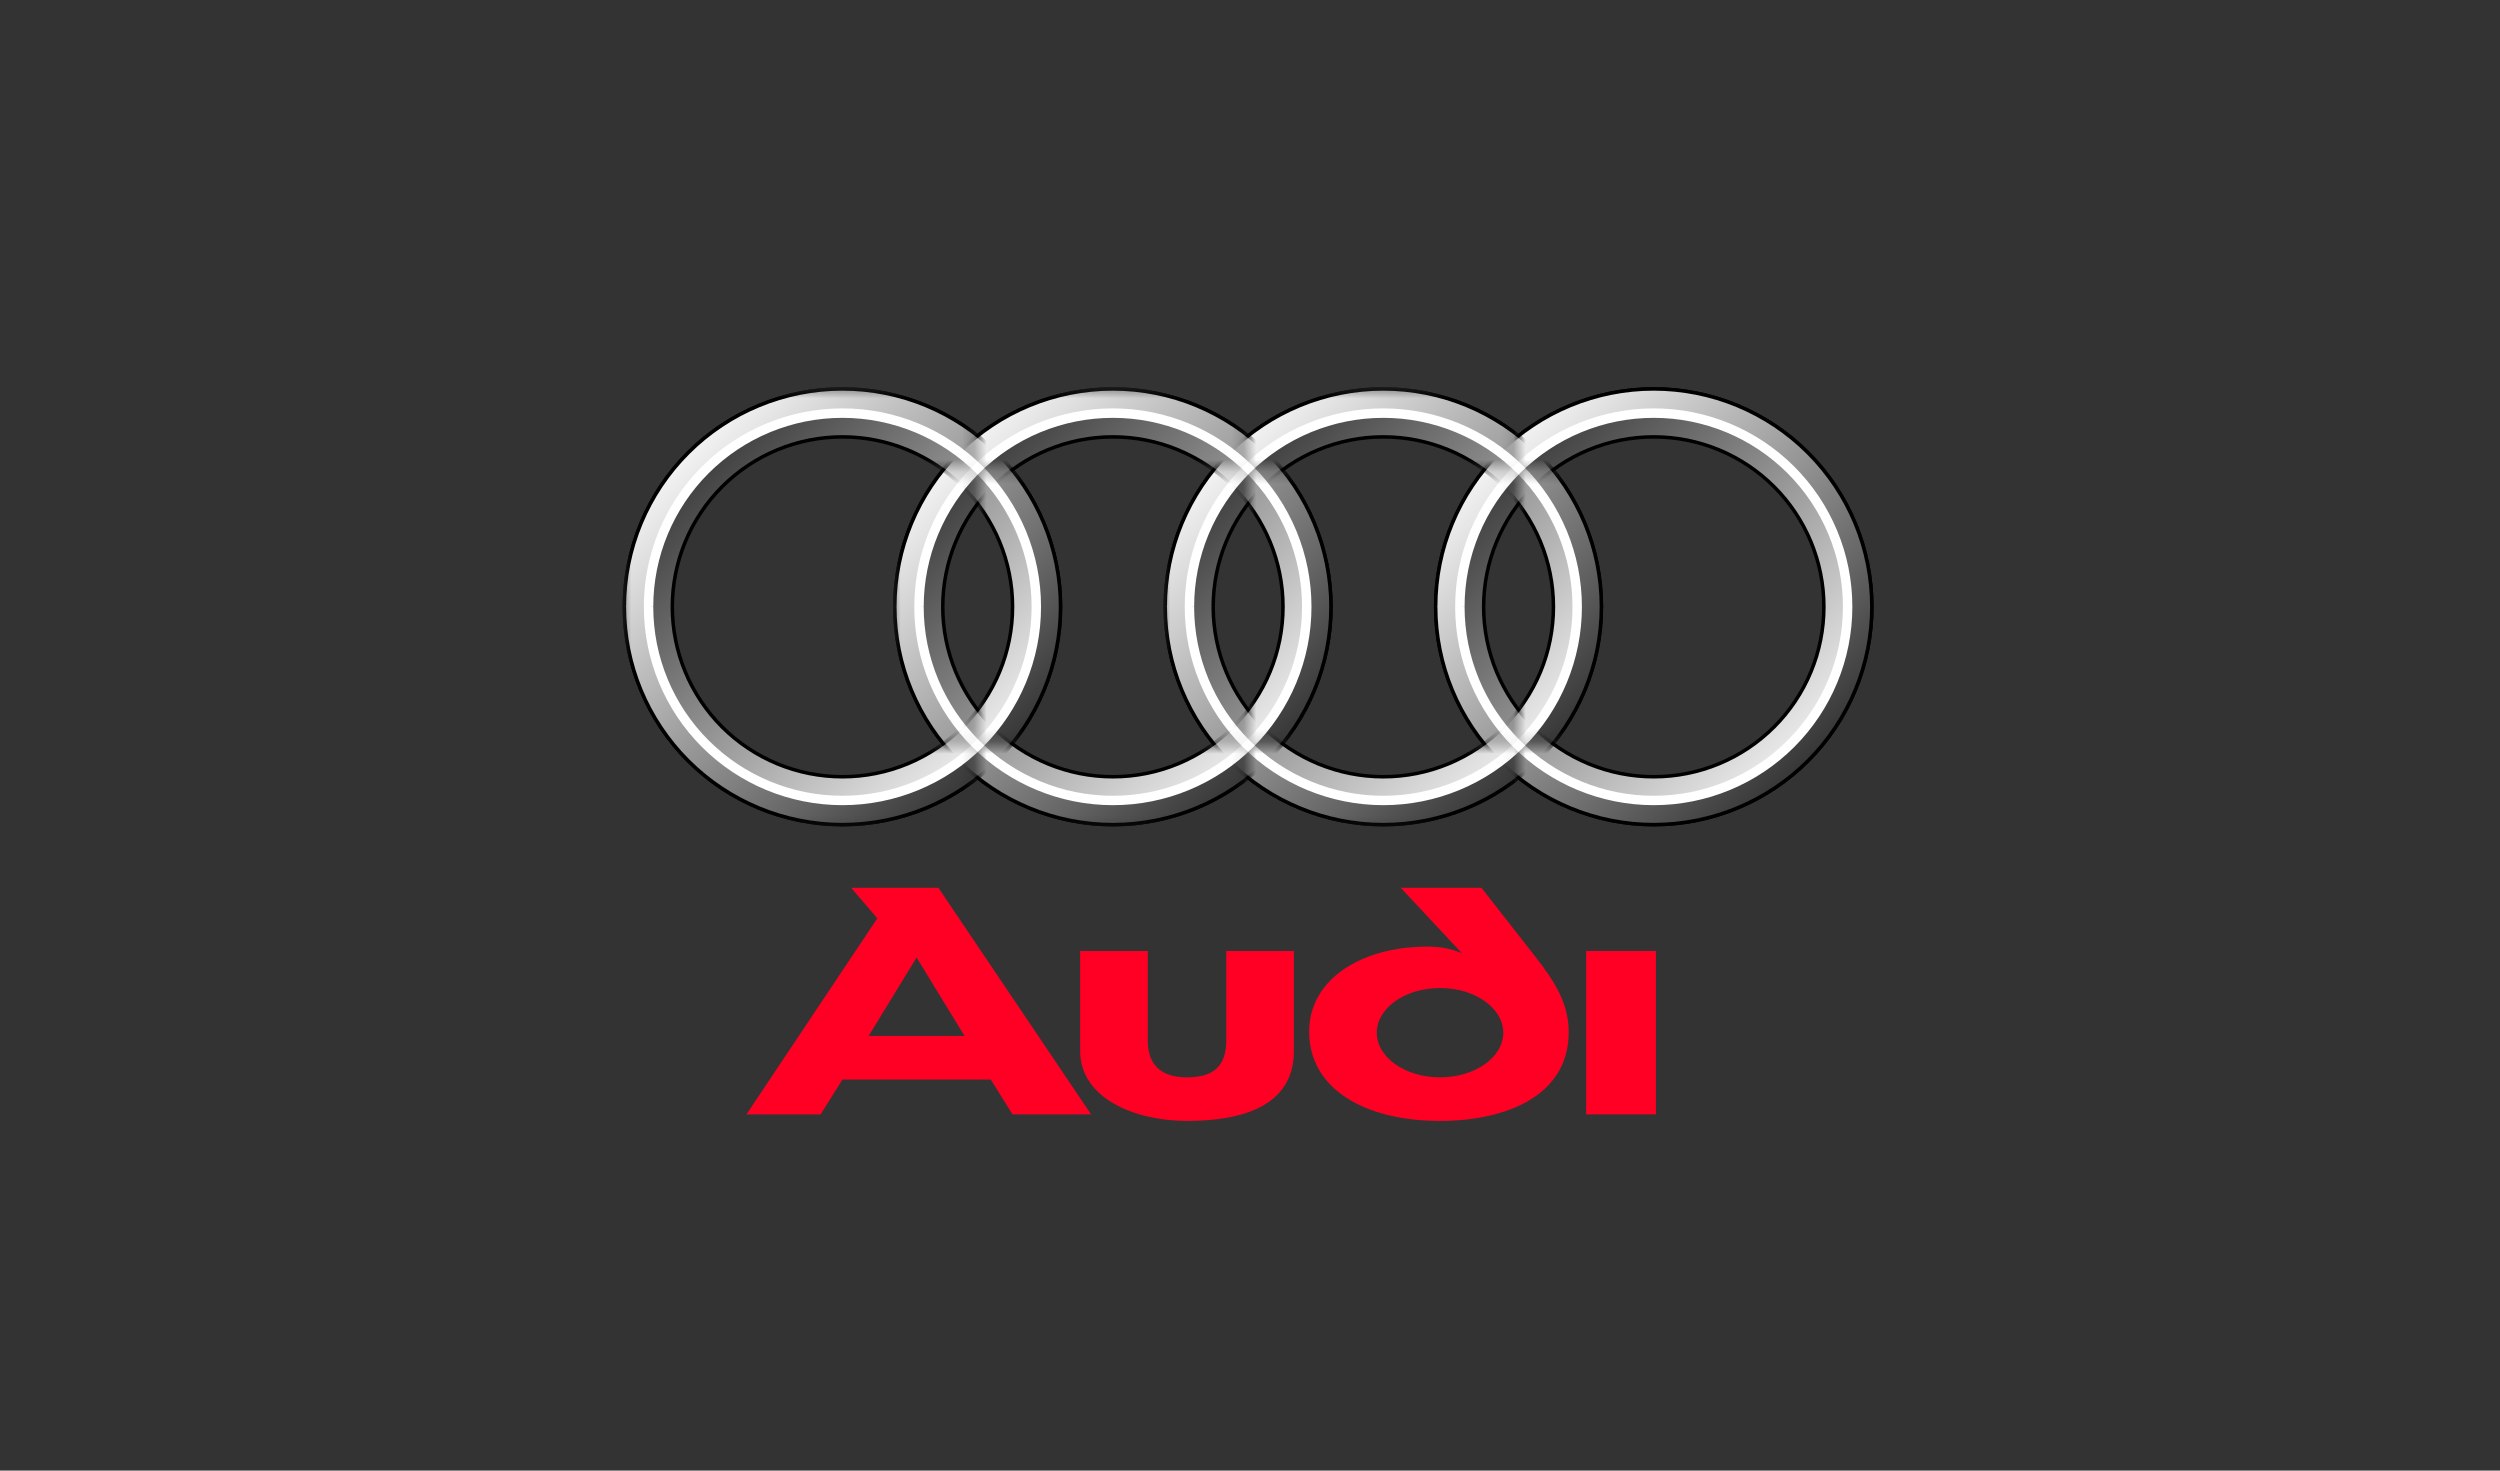 <svg width="204" height="120" viewBox="0 0 204 120" fill="none" xmlns="http://www.w3.org/2000/svg">
<rect x="0" y="0" width="204" height="120" fill="#333333" stroke="none"/>
<path fill-rule="evenodd" clip-rule="evenodd" d="M117.15 49.511C117.15 44.796 119.026 40.275 122.363 36.941C125.701 33.608 130.227 31.735 134.947 31.735C139.667 31.735 144.193 33.608 147.531 36.942C150.868 40.276 152.743 44.798 152.743 49.513C152.743 54.228 150.868 58.749 147.531 62.083C144.193 65.417 139.667 67.29 134.947 67.291C130.227 67.291 125.701 65.418 122.363 62.085C119.026 58.751 117.15 54.23 117.15 49.515M121.065 49.515C121.065 45.837 122.528 42.31 125.132 39.71C127.735 37.11 131.266 35.65 134.947 35.65C138.629 35.65 142.159 37.111 144.762 39.712C147.365 42.312 148.828 45.839 148.828 49.516C148.828 53.194 147.365 56.721 144.762 59.321C142.159 61.922 138.629 63.383 134.947 63.383C131.266 63.383 127.735 61.923 125.132 59.323C122.528 56.722 121.065 53.196 121.065 49.518" fill="url(#paint0_linear_1725_1409)"/>
<path d="M117.15 49.511C117.15 44.796 119.026 40.275 122.363 36.941C125.701 33.608 130.227 31.735 134.947 31.735C139.667 31.735 144.193 33.608 147.531 36.942C150.868 40.276 152.743 44.798 152.743 49.513C152.743 54.228 150.868 58.749 147.531 62.083C144.193 65.417 139.667 67.29 134.947 67.291C130.227 67.291 125.701 65.418 122.363 62.085C119.026 58.751 117.15 54.23 117.15 49.515M121.065 49.515C121.065 45.837 122.528 42.31 125.132 39.71C127.735 37.11 131.266 35.65 134.947 35.65C138.629 35.65 142.159 37.111 144.762 39.712C147.365 42.312 148.828 45.839 148.828 49.516C148.828 53.194 147.365 56.721 144.762 59.321C142.159 61.922 138.629 63.383 134.947 63.383C131.266 63.383 127.735 61.923 125.132 59.323C122.528 56.722 121.065 53.196 121.065 49.518" stroke="black" stroke-width="0.288"/>
<path fill-rule="evenodd" clip-rule="evenodd" d="M117.15 49.511C117.15 44.796 119.026 40.275 122.363 36.941C125.701 33.608 130.227 31.735 134.947 31.735C139.667 31.735 144.193 33.608 147.531 36.942C150.868 40.276 152.743 44.798 152.743 49.513C152.743 54.228 150.868 58.749 147.531 62.083C144.193 65.417 139.667 67.29 134.947 67.291C130.227 67.291 125.701 65.418 122.363 62.085C119.026 58.751 117.15 54.23 117.15 49.515M119.285 49.515C119.286 45.366 120.936 41.387 123.873 38.453C126.81 35.52 130.794 33.872 134.947 33.872C139.101 33.872 143.084 35.521 146.021 38.455C148.957 41.388 150.607 45.367 150.607 49.516C150.607 53.666 148.957 57.645 146.021 60.578C143.084 63.512 139.101 65.161 134.947 65.161C130.794 65.161 126.81 63.513 123.873 60.58C120.936 57.646 119.286 53.667 119.285 49.518" fill="url(#paint1_linear_1725_1409)"/>
<path d="M117.15 49.511C117.15 44.796 119.026 40.275 122.363 36.941C125.701 33.608 130.227 31.735 134.947 31.735C139.667 31.735 144.193 33.608 147.531 36.942C150.868 40.276 152.743 44.798 152.743 49.513C152.743 54.228 150.868 58.749 147.531 62.083C144.193 65.417 139.667 67.29 134.947 67.291C130.227 67.291 125.701 65.418 122.363 62.085C119.026 58.751 117.15 54.23 117.15 49.515M119.285 49.515C119.286 45.366 120.936 41.387 123.873 38.453C126.81 35.52 130.794 33.872 134.947 33.872C139.101 33.872 143.084 35.521 146.021 38.455C148.957 41.388 150.607 45.367 150.607 49.516C150.607 53.666 148.957 57.645 146.021 60.578C143.084 63.512 139.101 65.161 134.947 65.161C130.794 65.161 126.81 63.513 123.873 60.58C120.936 57.646 119.286 53.667 119.285 49.518" stroke="black" stroke-width="0.288"/>
<path fill-rule="evenodd" clip-rule="evenodd" d="M118.929 49.511C118.93 45.268 120.618 41.199 123.622 38.198C126.625 35.198 130.699 33.513 134.947 33.513C139.195 33.513 143.269 35.199 146.272 38.2C149.276 41.2 150.963 45.27 150.963 49.513C150.963 53.756 149.276 57.826 146.272 60.826C143.269 63.827 139.195 65.513 134.947 65.513C130.699 65.513 126.625 63.828 123.622 60.828C120.618 57.827 118.93 53.758 118.929 49.515M119.321 49.515C119.321 45.375 120.968 41.405 123.898 38.478C126.829 35.551 130.803 33.907 134.947 33.907C139.091 33.908 143.065 35.552 145.995 38.48C148.926 41.407 150.572 45.377 150.572 49.516C150.572 53.656 148.926 57.626 145.995 60.553C143.065 63.48 139.091 65.125 134.947 65.125C130.803 65.126 126.829 63.481 123.898 60.554C120.968 57.628 119.321 53.658 119.321 49.518" fill="white"/>
<path d="M118.929 49.511C118.93 45.268 120.618 41.199 123.622 38.198C126.625 35.198 130.699 33.513 134.947 33.513C139.195 33.513 143.269 35.199 146.272 38.2C149.276 41.2 150.963 45.27 150.963 49.513C150.963 53.756 149.276 57.826 146.272 60.826C143.269 63.827 139.195 65.513 134.947 65.513C130.699 65.513 126.625 63.828 123.622 60.828C120.618 57.827 118.93 53.758 118.929 49.515M119.321 49.515C119.321 45.375 120.968 41.405 123.898 38.478C126.829 35.551 130.803 33.907 134.947 33.907C139.091 33.908 143.065 35.552 145.995 38.48C148.926 41.407 150.572 45.377 150.572 49.516C150.572 53.656 148.926 57.626 145.995 60.553C143.065 63.48 139.091 65.125 134.947 65.125C130.803 65.126 126.829 63.481 123.898 60.554C120.968 57.628 119.321 53.658 119.321 49.518" stroke="white" stroke-width="0.378"/>
<mask id="mask0_1725_1409" style="mask-type:luminance" maskUnits="userSpaceOnUse" x="94" y="31" width="41" height="37">
<path d="M94.726 31.555H123.912V38.311H110.743V60.711H123.912V67.822H94.726V31.555Z" fill="white"/>
<path d="M134.59 38.311H123.912V60.711H134.59V38.311Z" fill="white"/>
</mask>
<g mask="url(#mask0_1725_1409)">
<path fill-rule="evenodd" clip-rule="evenodd" d="M95.082 49.511C95.082 44.796 96.958 40.275 100.295 36.941C103.633 33.608 108.16 31.735 112.879 31.735C117.599 31.735 122.126 33.608 125.463 36.942C128.8 40.276 130.675 44.798 130.675 49.513C130.675 54.228 128.8 58.749 125.463 62.083C122.126 65.417 117.599 67.29 112.879 67.291C108.16 67.291 103.633 65.418 100.295 62.085C96.958 58.751 95.082 54.23 95.082 49.515M98.997 49.515C98.998 45.837 100.46 42.31 103.064 39.71C105.667 37.11 109.198 35.65 112.879 35.65C116.561 35.65 120.091 37.111 122.694 39.712C125.298 42.312 126.76 45.839 126.76 49.516C126.76 53.194 125.298 56.721 122.694 59.321C120.091 61.922 116.561 63.383 112.879 63.383C109.198 63.383 105.667 61.923 103.064 59.323C100.46 56.722 98.998 53.196 98.997 49.518" fill="url(#paint2_linear_1725_1409)"/>
<path d="M95.082 49.511C95.082 44.796 96.958 40.275 100.295 36.941C103.633 33.608 108.16 31.735 112.879 31.735C117.599 31.735 122.126 33.608 125.463 36.942C128.8 40.276 130.675 44.798 130.675 49.513C130.675 54.228 128.8 58.749 125.463 62.083C122.126 65.417 117.599 67.29 112.879 67.291C108.16 67.291 103.633 65.418 100.295 62.085C96.958 58.751 95.082 54.23 95.082 49.515M98.997 49.515C98.998 45.837 100.46 42.31 103.064 39.71C105.667 37.11 109.198 35.65 112.879 35.65C116.561 35.65 120.091 37.111 122.694 39.712C125.298 42.312 126.76 45.839 126.76 49.516C126.76 53.194 125.298 56.721 122.694 59.321C120.091 61.922 116.561 63.383 112.879 63.383C109.198 63.383 105.667 61.923 103.064 59.323C100.46 56.722 98.998 53.196 98.997 49.518" stroke="black" stroke-width="0.288"/>
<path fill-rule="evenodd" clip-rule="evenodd" d="M95.082 49.511C95.082 44.796 96.958 40.275 100.295 36.941C103.633 33.608 108.16 31.735 112.879 31.735C117.599 31.735 122.126 33.608 125.463 36.942C128.8 40.276 130.675 44.798 130.675 49.513C130.675 54.228 128.8 58.749 125.463 62.083C122.126 65.417 117.599 67.29 112.879 67.291C108.16 67.291 103.633 65.418 100.295 62.085C96.958 58.751 95.082 54.23 95.082 49.515M97.218 49.515C97.218 45.366 98.868 41.387 101.805 38.453C104.743 35.52 108.726 33.872 112.879 33.872C117.033 33.872 121.016 35.521 123.953 38.455C126.89 41.388 128.54 45.367 128.54 49.516C128.54 53.666 126.89 57.645 123.953 60.578C121.016 63.512 117.033 65.161 112.879 65.161C108.726 65.161 104.743 63.513 101.805 60.58C98.868 57.646 97.218 53.667 97.218 49.518" fill="url(#paint3_linear_1725_1409)"/>
<path d="M95.082 49.511C95.082 44.796 96.958 40.275 100.295 36.941C103.633 33.608 108.16 31.735 112.879 31.735C117.599 31.735 122.126 33.608 125.463 36.942C128.8 40.276 130.675 44.798 130.675 49.513C130.675 54.228 128.8 58.749 125.463 62.083C122.126 65.417 117.599 67.29 112.879 67.291C108.16 67.291 103.633 65.418 100.295 62.085C96.958 58.751 95.082 54.23 95.082 49.515M97.218 49.515C97.218 45.366 98.868 41.387 101.805 38.453C104.743 35.52 108.726 33.872 112.879 33.872C117.033 33.872 121.016 35.521 123.953 38.455C126.89 41.388 128.54 45.367 128.54 49.516C128.54 53.666 126.89 57.645 123.953 60.578C121.016 63.512 117.033 65.161 112.879 65.161C108.726 65.161 104.743 63.513 101.805 60.58C98.868 57.646 97.218 53.667 97.218 49.518" stroke="black" stroke-width="0.288"/>
<path fill-rule="evenodd" clip-rule="evenodd" d="M96.862 49.511C96.862 45.268 98.55 41.199 101.554 38.198C104.558 35.198 108.632 33.513 112.879 33.513C117.127 33.513 121.201 35.199 124.205 38.2C127.208 41.2 128.895 45.27 128.895 49.513C128.895 53.756 127.208 57.826 124.205 60.826C121.201 63.827 117.127 65.513 112.879 65.513C108.632 65.513 104.558 63.828 101.554 60.828C98.55 57.827 96.862 53.758 96.862 49.515M97.253 49.515C97.254 45.375 98.9 41.405 101.831 38.478C104.761 35.551 108.735 33.907 112.879 33.907C117.023 33.908 120.998 35.552 123.928 38.48C126.858 41.407 128.504 45.377 128.504 49.516C128.504 53.656 126.858 57.626 123.928 60.553C120.998 63.48 117.023 65.125 112.879 65.125C108.735 65.126 104.761 63.481 101.831 60.554C98.9 57.628 97.254 53.658 97.253 49.518" fill="white"/>
<path d="M96.862 49.511C96.862 45.268 98.55 41.199 101.554 38.198C104.558 35.198 108.632 33.513 112.879 33.513C117.127 33.513 121.201 35.199 124.205 38.2C127.208 41.2 128.895 45.27 128.895 49.513C128.895 53.756 127.208 57.826 124.205 60.826C121.201 63.827 117.127 65.513 112.879 65.513C108.632 65.513 104.558 63.828 101.554 60.828C98.55 57.827 96.862 53.758 96.862 49.515M97.253 49.515C97.254 45.375 98.9 41.405 101.831 38.478C104.761 35.551 108.735 33.907 112.879 33.907C117.023 33.908 120.998 35.552 123.928 38.48C126.858 41.407 128.504 45.377 128.504 49.516C128.504 53.656 126.858 57.626 123.928 60.553C120.998 63.48 117.023 65.125 112.879 65.125C108.735 65.126 104.761 63.481 101.831 60.554C98.9 57.628 97.254 53.658 97.253 49.518" stroke="white" stroke-width="0.378"/>
</g>
<mask id="mask1_1725_1409" style="mask-type:luminance" maskUnits="userSpaceOnUse" x="72" y="31" width="41" height="37">
<path d="M72.658 31.555H101.845V38.311H88.675V60.711H101.845V67.822H72.658V31.555Z" fill="white"/>
<path d="M112.523 38.311H101.845V60.711H112.523V38.311Z" fill="white"/>
</mask>
<g mask="url(#mask1_1725_1409)">
<path fill-rule="evenodd" clip-rule="evenodd" d="M73.014 49.511C73.015 44.796 74.89 40.275 78.228 36.941C81.565 33.608 86.092 31.735 90.812 31.735C95.531 31.735 100.058 33.608 103.395 36.942C106.732 40.276 108.607 44.798 108.607 49.513C108.607 54.228 106.732 58.749 103.395 62.083C100.058 65.417 95.531 67.29 90.812 67.291C86.092 67.291 81.565 65.418 78.228 62.085C74.89 58.751 73.015 54.23 73.014 49.515M76.929 49.515C76.93 45.837 78.393 42.31 80.996 39.71C83.6 37.11 87.13 35.65 90.812 35.65C94.493 35.65 98.024 37.111 100.627 39.712C103.23 42.312 104.692 45.839 104.692 49.516C104.692 53.194 103.23 56.721 100.627 59.321C98.024 61.922 94.493 63.383 90.812 63.383C87.13 63.383 83.6 61.923 80.996 59.323C78.393 56.722 76.93 53.196 76.929 49.518" fill="url(#paint4_linear_1725_1409)"/>
<path d="M73.014 49.511C73.015 44.796 74.89 40.275 78.228 36.941C81.565 33.608 86.092 31.735 90.812 31.735C95.531 31.735 100.058 33.608 103.395 36.942C106.732 40.276 108.607 44.798 108.607 49.513C108.607 54.228 106.732 58.749 103.395 62.083C100.058 65.417 95.531 67.29 90.812 67.291C86.092 67.291 81.565 65.418 78.228 62.085C74.89 58.751 73.015 54.23 73.014 49.515M76.929 49.515C76.93 45.837 78.393 42.31 80.996 39.71C83.6 37.11 87.13 35.65 90.812 35.65C94.493 35.65 98.024 37.111 100.627 39.712C103.23 42.312 104.692 45.839 104.692 49.516C104.692 53.194 103.23 56.721 100.627 59.321C98.024 61.922 94.493 63.383 90.812 63.383C87.13 63.383 83.6 61.923 80.996 59.323C78.393 56.722 76.93 53.196 76.929 49.518" stroke="black" stroke-width="0.288"/>
<path fill-rule="evenodd" clip-rule="evenodd" d="M73.014 49.511C73.015 44.796 74.89 40.275 78.228 36.941C81.565 33.608 86.092 31.735 90.812 31.735C95.531 31.735 100.058 33.608 103.395 36.942C106.732 40.276 108.607 44.798 108.607 49.513C108.607 54.228 106.732 58.749 103.395 62.083C100.058 65.417 95.531 67.29 90.812 67.291C86.092 67.291 81.565 65.418 78.228 62.085C74.89 58.751 73.015 54.23 73.014 49.515M75.15 49.515C75.15 45.366 76.8 41.387 79.738 38.453C82.675 35.52 86.658 33.872 90.812 33.872C94.965 33.872 98.948 35.521 101.885 38.455C104.822 41.388 106.472 45.367 106.472 49.516C106.472 53.666 104.822 57.645 101.885 60.578C98.948 63.512 94.965 65.161 90.812 65.161C86.658 65.161 82.675 63.513 79.738 60.58C76.8 57.646 75.15 53.667 75.15 49.518" fill="url(#paint5_linear_1725_1409)"/>
<path d="M73.014 49.511C73.015 44.796 74.89 40.275 78.228 36.941C81.565 33.608 86.092 31.735 90.812 31.735C95.531 31.735 100.058 33.608 103.395 36.942C106.732 40.276 108.607 44.798 108.607 49.513C108.607 54.228 106.732 58.749 103.395 62.083C100.058 65.417 95.531 67.29 90.812 67.291C86.092 67.291 81.565 65.418 78.228 62.085C74.89 58.751 73.015 54.23 73.014 49.515M75.15 49.515C75.15 45.366 76.8 41.387 79.738 38.453C82.675 35.52 86.658 33.872 90.812 33.872C94.965 33.872 98.948 35.521 101.885 38.455C104.822 41.388 106.472 45.367 106.472 49.516C106.472 53.666 104.822 57.645 101.885 60.578C98.948 63.512 94.965 65.161 90.812 65.161C86.658 65.161 82.675 63.513 79.738 60.58C76.8 57.646 75.15 53.667 75.15 49.518" stroke="black" stroke-width="0.288"/>
<path fill-rule="evenodd" clip-rule="evenodd" d="M74.794 49.511C74.794 45.268 76.482 41.199 79.486 38.198C82.49 35.198 86.564 33.513 90.812 33.513C95.059 33.513 99.133 35.199 102.137 38.2C105.14 41.2 106.828 45.27 106.828 49.513C106.828 53.756 105.14 57.826 102.137 60.826C99.133 63.827 95.059 65.513 90.812 65.513C86.564 65.513 82.49 63.828 79.486 60.828C76.482 57.827 74.794 53.758 74.794 49.515M75.185 49.515C75.186 45.375 76.832 41.405 79.763 38.478C82.693 35.551 86.668 33.907 90.812 33.907C94.956 33.908 98.93 35.552 101.86 38.48C104.79 41.407 106.436 45.377 106.436 49.516C106.436 53.656 104.79 57.626 101.86 60.553C98.93 63.48 94.956 65.125 90.812 65.125C86.668 65.126 82.693 63.481 79.763 60.554C76.832 57.628 75.186 53.658 75.185 49.518" fill="white"/>
<path d="M74.794 49.511C74.794 45.268 76.482 41.199 79.486 38.198C82.49 35.198 86.564 33.513 90.812 33.513C95.059 33.513 99.133 35.199 102.137 38.2C105.14 41.2 106.828 45.27 106.828 49.513C106.828 53.756 105.14 57.826 102.137 60.826C99.133 63.827 95.059 65.513 90.812 65.513C86.564 65.513 82.49 63.828 79.486 60.828C76.482 57.827 74.794 53.758 74.794 49.515M75.185 49.515C75.186 45.375 76.832 41.405 79.763 38.478C82.693 35.551 86.668 33.907 90.812 33.907C94.956 33.908 98.93 35.552 101.86 38.48C104.79 41.407 106.436 45.377 106.436 49.516C106.436 53.656 104.79 57.626 101.86 60.553C98.93 63.48 94.956 65.125 90.812 65.125C86.668 65.126 82.693 63.481 79.763 60.554C76.832 57.628 75.186 53.658 75.185 49.518" stroke="white" stroke-width="0.378"/>
</g>
<mask id="mask2_1725_1409" style="mask-type:luminance" maskUnits="userSpaceOnUse" x="50" y="31" width="41" height="37">
<path d="M50.59 31.555H79.777V38.311H66.607V60.711H79.777V67.822H50.59V31.555Z" fill="white"/>
<path d="M90.455 38.311H79.777V60.711H90.455V38.311Z" fill="white"/>
</mask>
<g mask="url(#mask2_1725_1409)">
<path fill-rule="evenodd" clip-rule="evenodd" d="M50.946 49.511C50.947 44.796 52.822 40.275 56.16 36.941C59.497 33.608 64.024 31.735 68.744 31.735C73.464 31.735 77.99 33.608 81.327 36.942C84.665 40.276 86.54 44.798 86.54 49.513C86.54 54.228 84.665 58.749 81.327 62.083C77.99 65.417 73.464 67.29 68.744 67.291C64.024 67.291 59.497 65.418 56.16 62.085C52.822 58.751 50.947 54.23 50.946 49.515M54.862 49.515C54.862 45.837 56.325 42.31 58.928 39.71C61.532 37.11 65.062 35.65 68.744 35.65C72.425 35.65 75.956 37.111 78.559 39.712C81.162 42.312 82.624 45.839 82.624 49.516C82.624 53.194 81.162 56.721 78.559 59.321C75.956 61.922 72.425 63.383 68.744 63.383C65.062 63.383 61.532 61.923 58.928 59.323C56.325 56.722 54.862 53.196 54.862 49.518" fill="url(#paint6_linear_1725_1409)"/>
<path d="M50.946 49.511C50.947 44.796 52.822 40.275 56.16 36.941C59.497 33.608 64.024 31.735 68.744 31.735C73.464 31.735 77.99 33.608 81.327 36.942C84.665 40.276 86.54 44.798 86.54 49.513C86.54 54.228 84.665 58.749 81.327 62.083C77.99 65.417 73.464 67.29 68.744 67.291C64.024 67.291 59.497 65.418 56.16 62.085C52.822 58.751 50.947 54.23 50.946 49.515M54.862 49.515C54.862 45.837 56.325 42.31 58.928 39.71C61.532 37.11 65.062 35.65 68.744 35.65C72.425 35.65 75.956 37.111 78.559 39.712C81.162 42.312 82.624 45.839 82.624 49.516C82.624 53.194 81.162 56.721 78.559 59.321C75.956 61.922 72.425 63.383 68.744 63.383C65.062 63.383 61.532 61.923 58.928 59.323C56.325 56.722 54.862 53.196 54.862 49.518" stroke="black" stroke-width="0.288"/>
<path fill-rule="evenodd" clip-rule="evenodd" d="M50.946 49.511C50.947 44.796 52.822 40.275 56.16 36.941C59.497 33.608 64.024 31.735 68.744 31.735C73.464 31.735 77.99 33.608 81.327 36.942C84.665 40.276 86.54 44.798 86.54 49.513C86.54 54.228 84.665 58.749 81.327 62.083C77.99 65.417 73.464 67.29 68.744 67.291C64.024 67.291 59.497 65.418 56.16 62.085C52.822 58.751 50.947 54.23 50.946 49.515M53.082 49.515C53.082 45.366 54.733 41.387 57.67 38.453C60.607 35.52 64.59 33.872 68.744 33.872C72.897 33.872 76.88 35.521 79.817 38.455C82.754 41.388 84.404 45.367 84.404 49.516C84.404 53.666 82.754 57.645 79.817 60.578C76.88 63.512 72.897 65.161 68.744 65.161C64.59 65.161 60.607 63.513 57.67 60.58C54.733 57.646 53.082 53.667 53.082 49.518" fill="url(#paint7_linear_1725_1409)"/>
<path d="M50.946 49.511C50.947 44.796 52.822 40.275 56.16 36.941C59.497 33.608 64.024 31.735 68.744 31.735C73.464 31.735 77.99 33.608 81.327 36.942C84.665 40.276 86.54 44.798 86.54 49.513C86.54 54.228 84.665 58.749 81.327 62.083C77.99 65.417 73.464 67.29 68.744 67.291C64.024 67.291 59.497 65.418 56.16 62.085C52.822 58.751 50.947 54.23 50.946 49.515M53.082 49.515C53.082 45.366 54.733 41.387 57.67 38.453C60.607 35.52 64.59 33.872 68.744 33.872C72.897 33.872 76.88 35.521 79.817 38.455C82.754 41.388 84.404 45.367 84.404 49.516C84.404 53.666 82.754 57.645 79.817 60.578C76.88 63.512 72.897 65.161 68.744 65.161C64.59 65.161 60.607 63.513 57.67 60.58C54.733 57.646 53.082 53.667 53.082 49.518" stroke="black" stroke-width="0.288"/>
<path fill-rule="evenodd" clip-rule="evenodd" d="M52.726 49.511C52.726 45.268 54.414 41.199 57.418 38.198C60.422 35.198 64.496 33.513 68.744 33.513C72.992 33.513 77.065 35.199 80.069 38.2C83.073 41.2 84.76 45.27 84.76 49.513C84.76 53.756 83.073 57.826 80.069 60.826C77.065 63.827 72.992 65.513 68.744 65.513C64.496 65.513 60.422 63.828 57.418 60.828C54.414 57.827 52.726 53.758 52.726 49.515M53.117 49.515C53.118 45.375 54.764 41.405 57.695 38.478C60.626 35.551 64.6 33.907 68.744 33.907C72.888 33.908 76.862 35.552 79.792 38.48C82.722 41.407 84.368 45.377 84.368 49.516C84.368 53.656 82.722 57.626 79.792 60.553C76.862 63.48 72.888 65.125 68.744 65.125C64.6 65.126 60.626 63.481 57.695 60.554C54.764 57.628 53.118 53.658 53.117 49.518" fill="white"/>
<path d="M52.726 49.511C52.726 45.268 54.414 41.199 57.418 38.198C60.422 35.198 64.496 33.513 68.744 33.513C72.992 33.513 77.065 35.199 80.069 38.2C83.073 41.2 84.76 45.27 84.76 49.513C84.76 53.756 83.073 57.826 80.069 60.826C77.065 63.827 72.992 65.513 68.744 65.513C64.496 65.513 60.422 63.828 57.418 60.828C54.414 57.827 52.726 53.758 52.726 49.515M53.117 49.515C53.118 45.375 54.764 41.405 57.695 38.478C60.626 35.551 64.6 33.907 68.744 33.907C72.888 33.908 76.862 35.552 79.792 38.48C82.722 41.407 84.368 45.377 84.368 49.516C84.368 53.656 82.722 57.626 79.792 60.553C76.862 63.48 72.888 65.125 68.744 65.125C64.6 65.126 60.626 63.481 57.695 60.554C54.764 57.628 53.118 53.658 53.117 49.518" stroke="white" stroke-width="0.378"/>
</g>
<path fill-rule="evenodd" clip-rule="evenodd" d="M66.963 90.933H60.912L71.59 74.933L69.455 72.445H76.573L89.031 90.933H82.624L80.845 88.089H68.743L66.963 90.933ZM78.709 84.533L74.794 78.133L70.879 84.533H78.709Z" fill="#FF0024"/>
<path fill-rule="evenodd" clip-rule="evenodd" d="M100.065 84.889V77.6H105.582V85.778C105.566 90.391 101.113 91.467 96.862 91.467C92.611 91.467 88.155 89.633 88.141 85.778V77.6H93.658V84.889C93.658 86.844 94.68 87.911 96.862 87.911C99.044 87.911 100.065 86.98 100.065 84.889Z" fill="#FF0024"/>
<path fill-rule="evenodd" clip-rule="evenodd" d="M114.302 72.445H120.887L125.336 78.133C126.864 80.087 127.992 81.875 128.006 84.178C128.036 89.333 123.023 91.467 117.506 91.467C111.277 91.467 106.828 88.8 106.828 84.178C106.828 79.911 111.099 77.245 116.438 77.245C117.684 77.245 118.395 77.422 119.285 77.778L114.302 72.445ZM117.506 80.622C120.356 80.622 122.667 82.254 122.667 84.267C122.667 86.279 120.356 87.911 117.506 87.911C114.656 87.911 112.345 86.279 112.345 84.267C112.345 82.254 114.656 80.622 117.506 80.622Z" fill="#FF0024"/>
<path d="M135.124 77.6H129.429V90.933H135.124V77.6Z" fill="#FF0024"/>
<defs>
<linearGradient id="paint0_linear_1725_1409" x1="117.15" y1="31.735" x2="152.705" y2="67.328" gradientUnits="userSpaceOnUse">
<stop stop-color="#101010"/>
<stop offset="0.9" stop-color="white"/>
<stop offset="1" stop-color="white"/>
</linearGradient>
<linearGradient id="paint1_linear_1725_1409" x1="117.15" y1="31.735" x2="152.705" y2="67.328" gradientUnits="userSpaceOnUse">
<stop stop-color="white"/>
<stop offset="0.1" stop-color="white"/>
<stop offset="1" stop-color="#101010"/>
</linearGradient>
<linearGradient id="paint2_linear_1725_1409" x1="95.082" y1="31.735" x2="130.637" y2="67.328" gradientUnits="userSpaceOnUse">
<stop stop-color="#101010"/>
<stop offset="0.9" stop-color="white"/>
<stop offset="1" stop-color="white"/>
</linearGradient>
<linearGradient id="paint3_linear_1725_1409" x1="95.082" y1="31.735" x2="130.637" y2="67.328" gradientUnits="userSpaceOnUse">
<stop stop-color="white"/>
<stop offset="0.1" stop-color="white"/>
<stop offset="1" stop-color="#101010"/>
</linearGradient>
<linearGradient id="paint4_linear_1725_1409" x1="73.014" y1="31.735" x2="108.57" y2="67.328" gradientUnits="userSpaceOnUse">
<stop stop-color="#101010"/>
<stop offset="0.9" stop-color="white"/>
<stop offset="1" stop-color="white"/>
</linearGradient>
<linearGradient id="paint5_linear_1725_1409" x1="73.014" y1="31.735" x2="108.57" y2="67.328" gradientUnits="userSpaceOnUse">
<stop stop-color="white"/>
<stop offset="0.1" stop-color="white"/>
<stop offset="1" stop-color="#101010"/>
</linearGradient>
<linearGradient id="paint6_linear_1725_1409" x1="50.946" y1="31.735" x2="86.502" y2="67.328" gradientUnits="userSpaceOnUse">
<stop stop-color="#101010"/>
<stop offset="0.9" stop-color="white"/>
<stop offset="1" stop-color="white"/>
</linearGradient>
<linearGradient id="paint7_linear_1725_1409" x1="50.946" y1="31.735" x2="86.502" y2="67.328" gradientUnits="userSpaceOnUse">
<stop stop-color="white"/>
<stop offset="0.1" stop-color="white"/>
<stop offset="1" stop-color="#101010"/>
</linearGradient>
</defs>
</svg>
